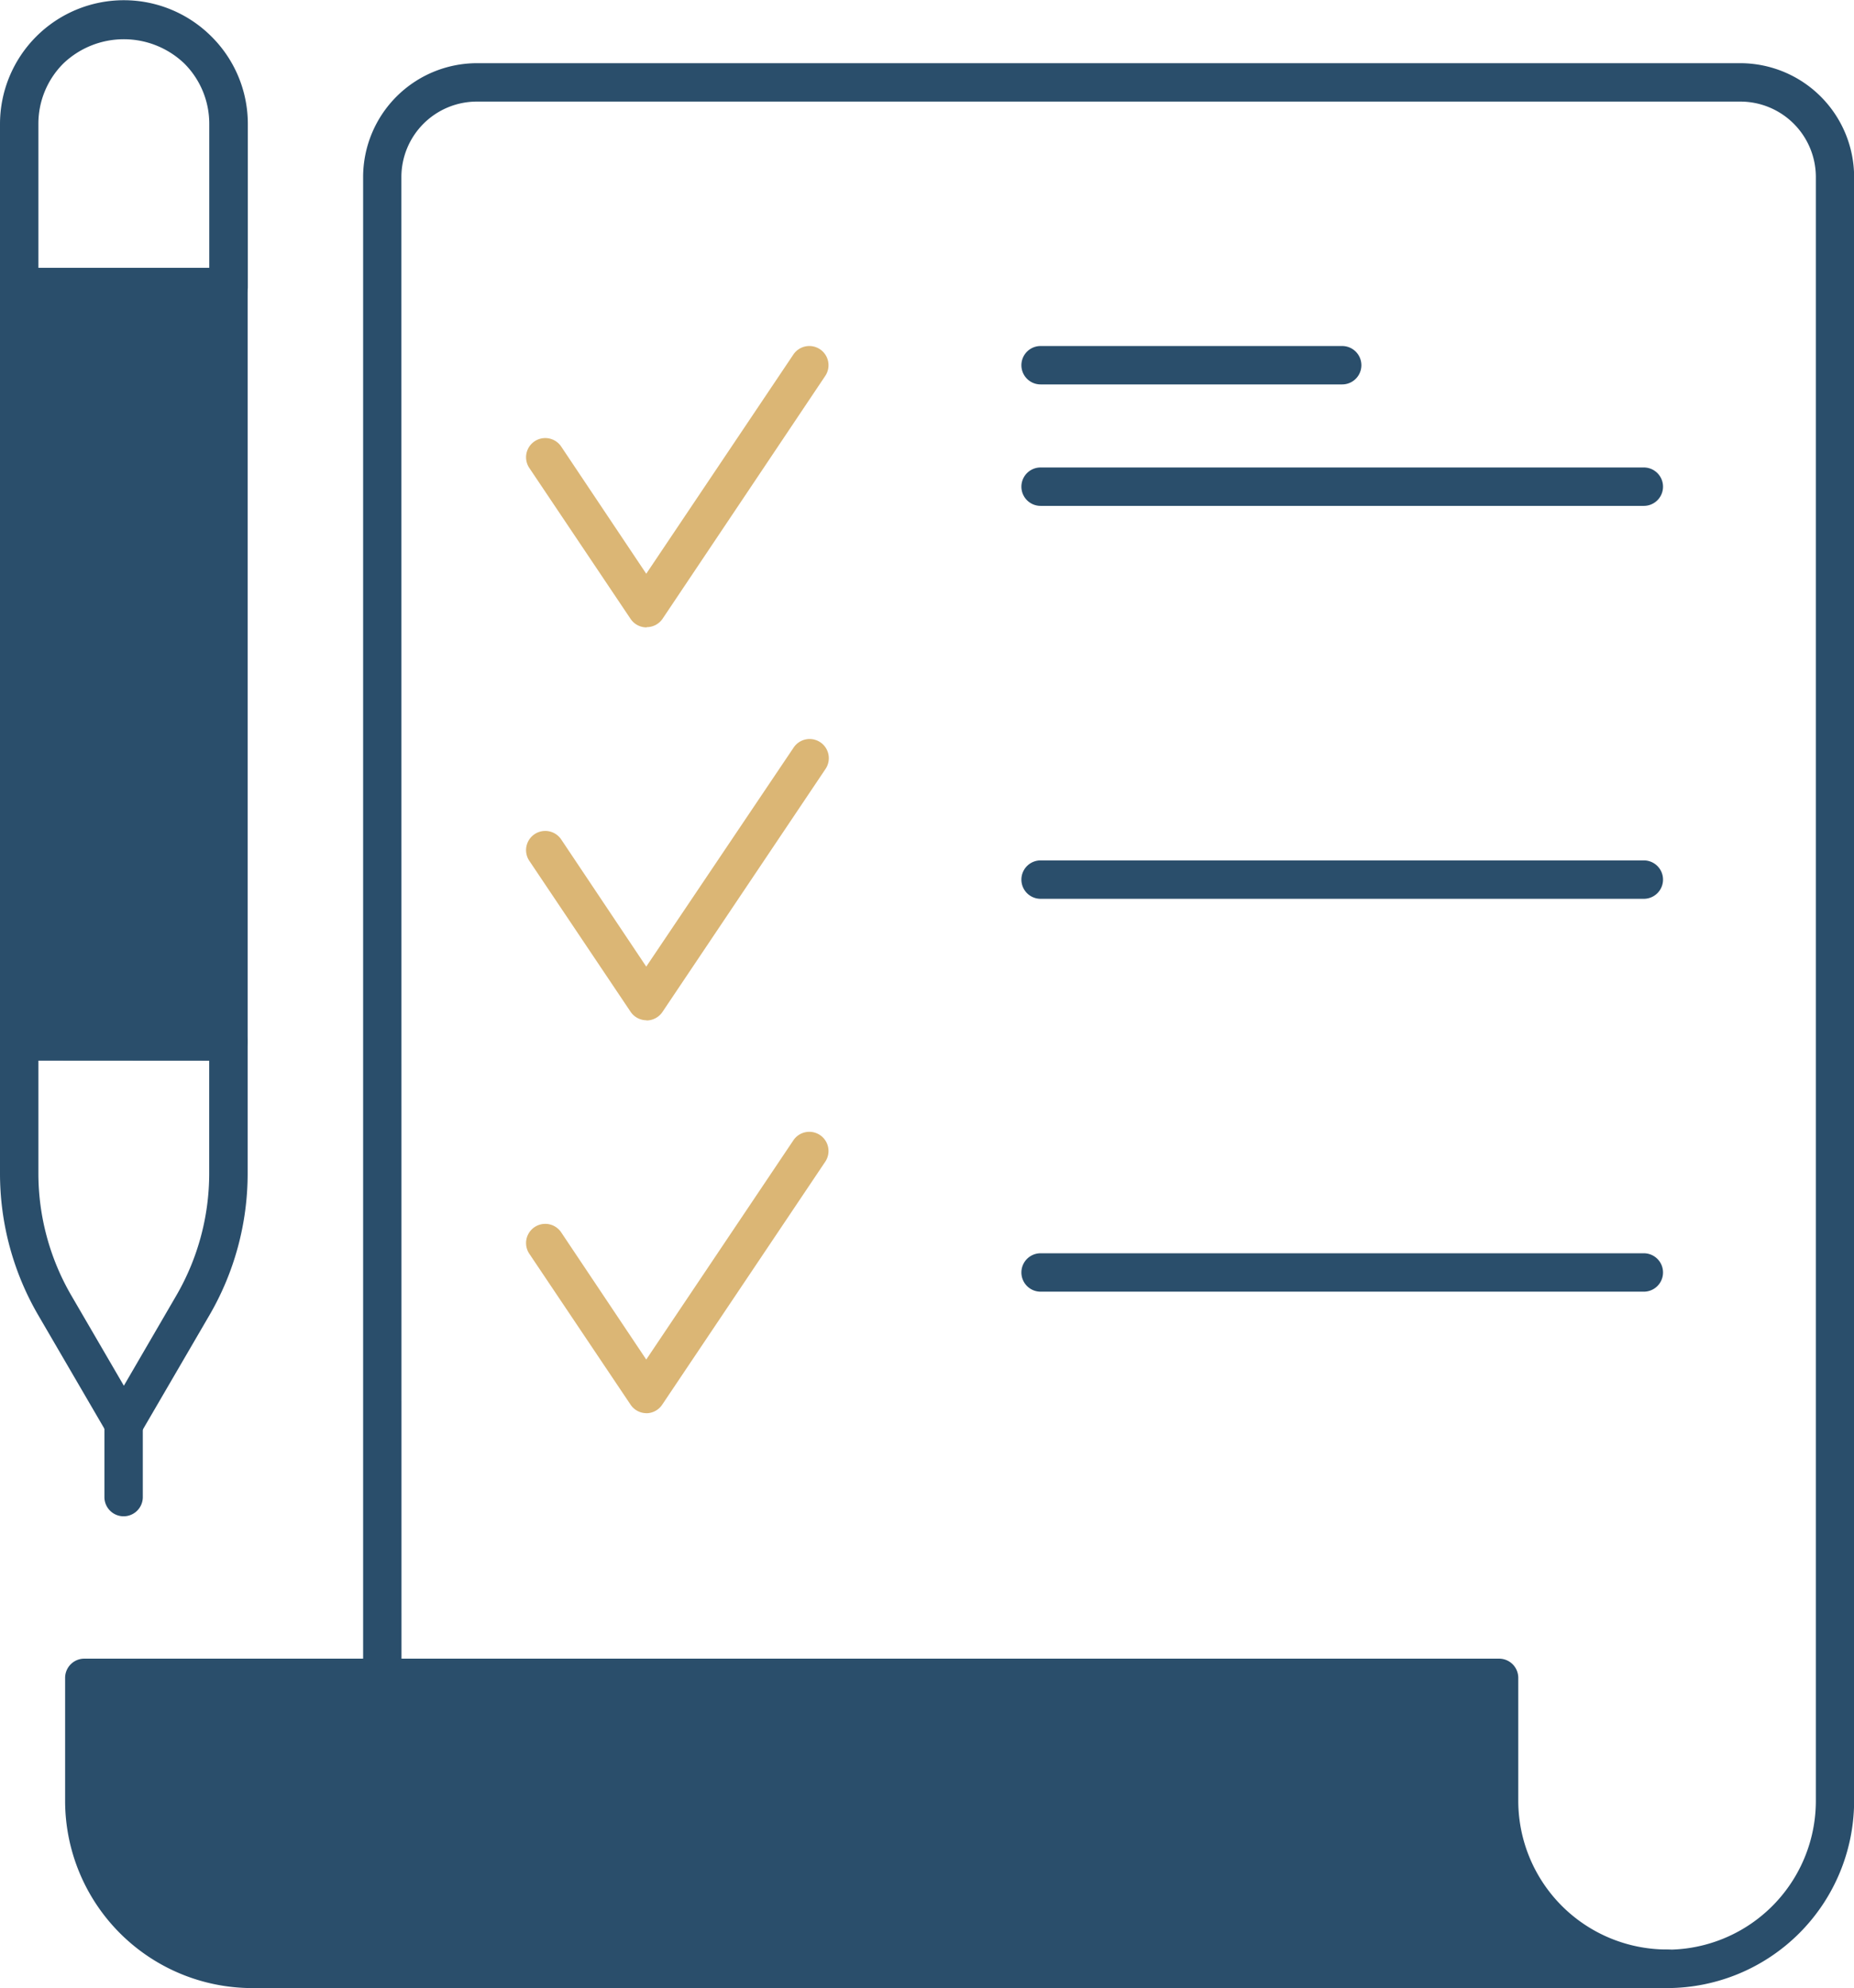 <svg xmlns="http://www.w3.org/2000/svg" xmlns:xlink="http://www.w3.org/1999/xlink" width="30.522" height="32.721" viewBox="0 0 30.522 32.721"><defs><clipPath id="a"><rect width="30.522" height="32.721" transform="translate(0 0)" fill="none"/></clipPath></defs><g transform="translate(0 0)" clip-path="url(#a)"><path d="M35.648,34.149H14.5a.316.316,0,0,1-.316-.316V4.342a1.876,1.876,0,0,1,1.873-1.874h20.8a1.876,1.876,0,0,1,1.873,1.874V31.069a3.083,3.083,0,0,1-3.08,3.08m-20.834-.632H35.648A2.45,2.45,0,0,0,38.1,31.069V4.342A1.243,1.243,0,0,0,36.855,3.1h-20.8a1.243,1.243,0,0,0-1.241,1.241Z" transform="translate(-8.206 -1.428)" fill="#2a4e6b"/><path d="M26.585,67.561V65.537H3.294v2.024a2.764,2.764,0,0,0,2.764,2.764h23.29a2.764,2.764,0,0,1-2.764-2.764" transform="translate(-1.906 -37.919)" fill="#2a4e6b"/><path d="M28.915,70.206H5.625a3.083,3.083,0,0,1-3.08-3.079V65.1a.316.316,0,0,1,.316-.316H26.152a.316.316,0,0,1,.316.316v2.024a2.45,2.45,0,0,0,2.447,2.447.316.316,0,1,1,0,.632M3.177,65.419v1.708a2.45,2.45,0,0,0,2.448,2.447H27.048a3.075,3.075,0,0,1-1.212-2.447V65.419Z" transform="translate(-1.473 -37.485)" fill="#2a4e6b"/><path d="M22.535,18.144h0a.316.316,0,0,1-.263-.14L20.605,15.52a.316.316,0,1,1,.525-.352l1.4,2.093,2.422-3.608a.316.316,0,0,1,.525.352L22.8,18a.316.316,0,0,1-.263.14" transform="translate(-11.891 -7.818)" fill="#dbb675"/><path d="M22.535,33.489a.316.316,0,0,1-.263-.14l-1.667-2.484a.316.316,0,1,1,.525-.352l1.4,2.093L24.957,29a.316.316,0,0,1,.525.352l-2.685,4a.316.316,0,0,1-.263.14" transform="translate(-11.891 -16.697)" fill="#dbb675"/><path d="M22.535,48.834a.316.316,0,0,1-.263-.14L20.605,46.21a.316.316,0,0,1,.525-.352l1.4,2.093,2.422-3.608a.316.316,0,0,1,.525.352l-2.685,4a.316.316,0,0,1-.263.14" transform="translate(-11.891 -25.575)" fill="#dbb675"/><path d="M50.15,18.889H40.219a.316.316,0,0,1,0-.632H50.15a.316.316,0,0,1,0,.632" transform="translate(-23.088 -10.563)" fill="#2a4e6b"/><path d="M50.15,34.235H40.219a.316.316,0,0,1,0-.632H50.15a.316.316,0,0,1,0,.632" transform="translate(-23.088 -19.442)" fill="#2a4e6b"/><path d="M50.15,49.58H40.219a.316.316,0,0,1,0-.632H50.15a.316.316,0,0,1,0,.632" transform="translate(-23.088 -28.321)" fill="#2a4e6b"/><path d="M45.185,14.145H40.219a.316.316,0,0,1,0-.632h4.965a.316.316,0,0,1,0,.632" transform="translate(-23.088 -7.818)" fill="#2a4e6b"/><path d="M4.4,56.7a.316.316,0,0,1-.316-.316v-1.2a.316.316,0,1,1,.632,0v1.2A.316.316,0,0,1,4.4,56.7" transform="translate(-2.365 -31.744)" fill="#2a4e6b"/><path d="M4.2,11.216H.751V23.628H4.2V11.216Z" transform="translate(-0.434 -6.489)" fill="#2a4e6b"/><path d="M3.761,23.51H.316A.316.316,0,0,1,0,23.194V10.781a.316.316,0,0,1,.316-.316H3.761a.316.316,0,0,1,.316.316V23.194a.316.316,0,0,1-.316.316M.632,22.878H3.445V11.1H.632Z" transform="translate(0 -6.055)" fill="#2a4e6b"/><path d="M2.039,46.851a.316.316,0,0,1-.273-.157L.629,44.743A4.635,4.635,0,0,1,0,42.414V40.237a.316.316,0,0,1,.316-.316H3.761a.316.316,0,0,1,.316.316v2.177a4.635,4.635,0,0,1-.629,2.33L2.312,46.694a.316.316,0,0,1-.273.157m-1.407-6.3v1.861a4,4,0,0,0,.544,2.011l.863,1.482L2.9,44.425a4,4,0,0,0,.544-2.011V40.553Z" transform="translate(0 -23.098)" fill="#2a4e6b"/><path d="M3.761,5.043H.316A.316.316,0,0,1,0,4.727V2.039A2.039,2.039,0,0,1,3.48.6a2.025,2.025,0,0,1,.6,1.442V4.727a.316.316,0,0,1-.316.316M.632,4.41H3.445V2.039a1.4,1.4,0,0,0-.412-.995,1.441,1.441,0,0,0-1.989,0,1.4,1.4,0,0,0-.412.995Z" transform="translate(0 0)" fill="#2a4e6b"/></g></svg>